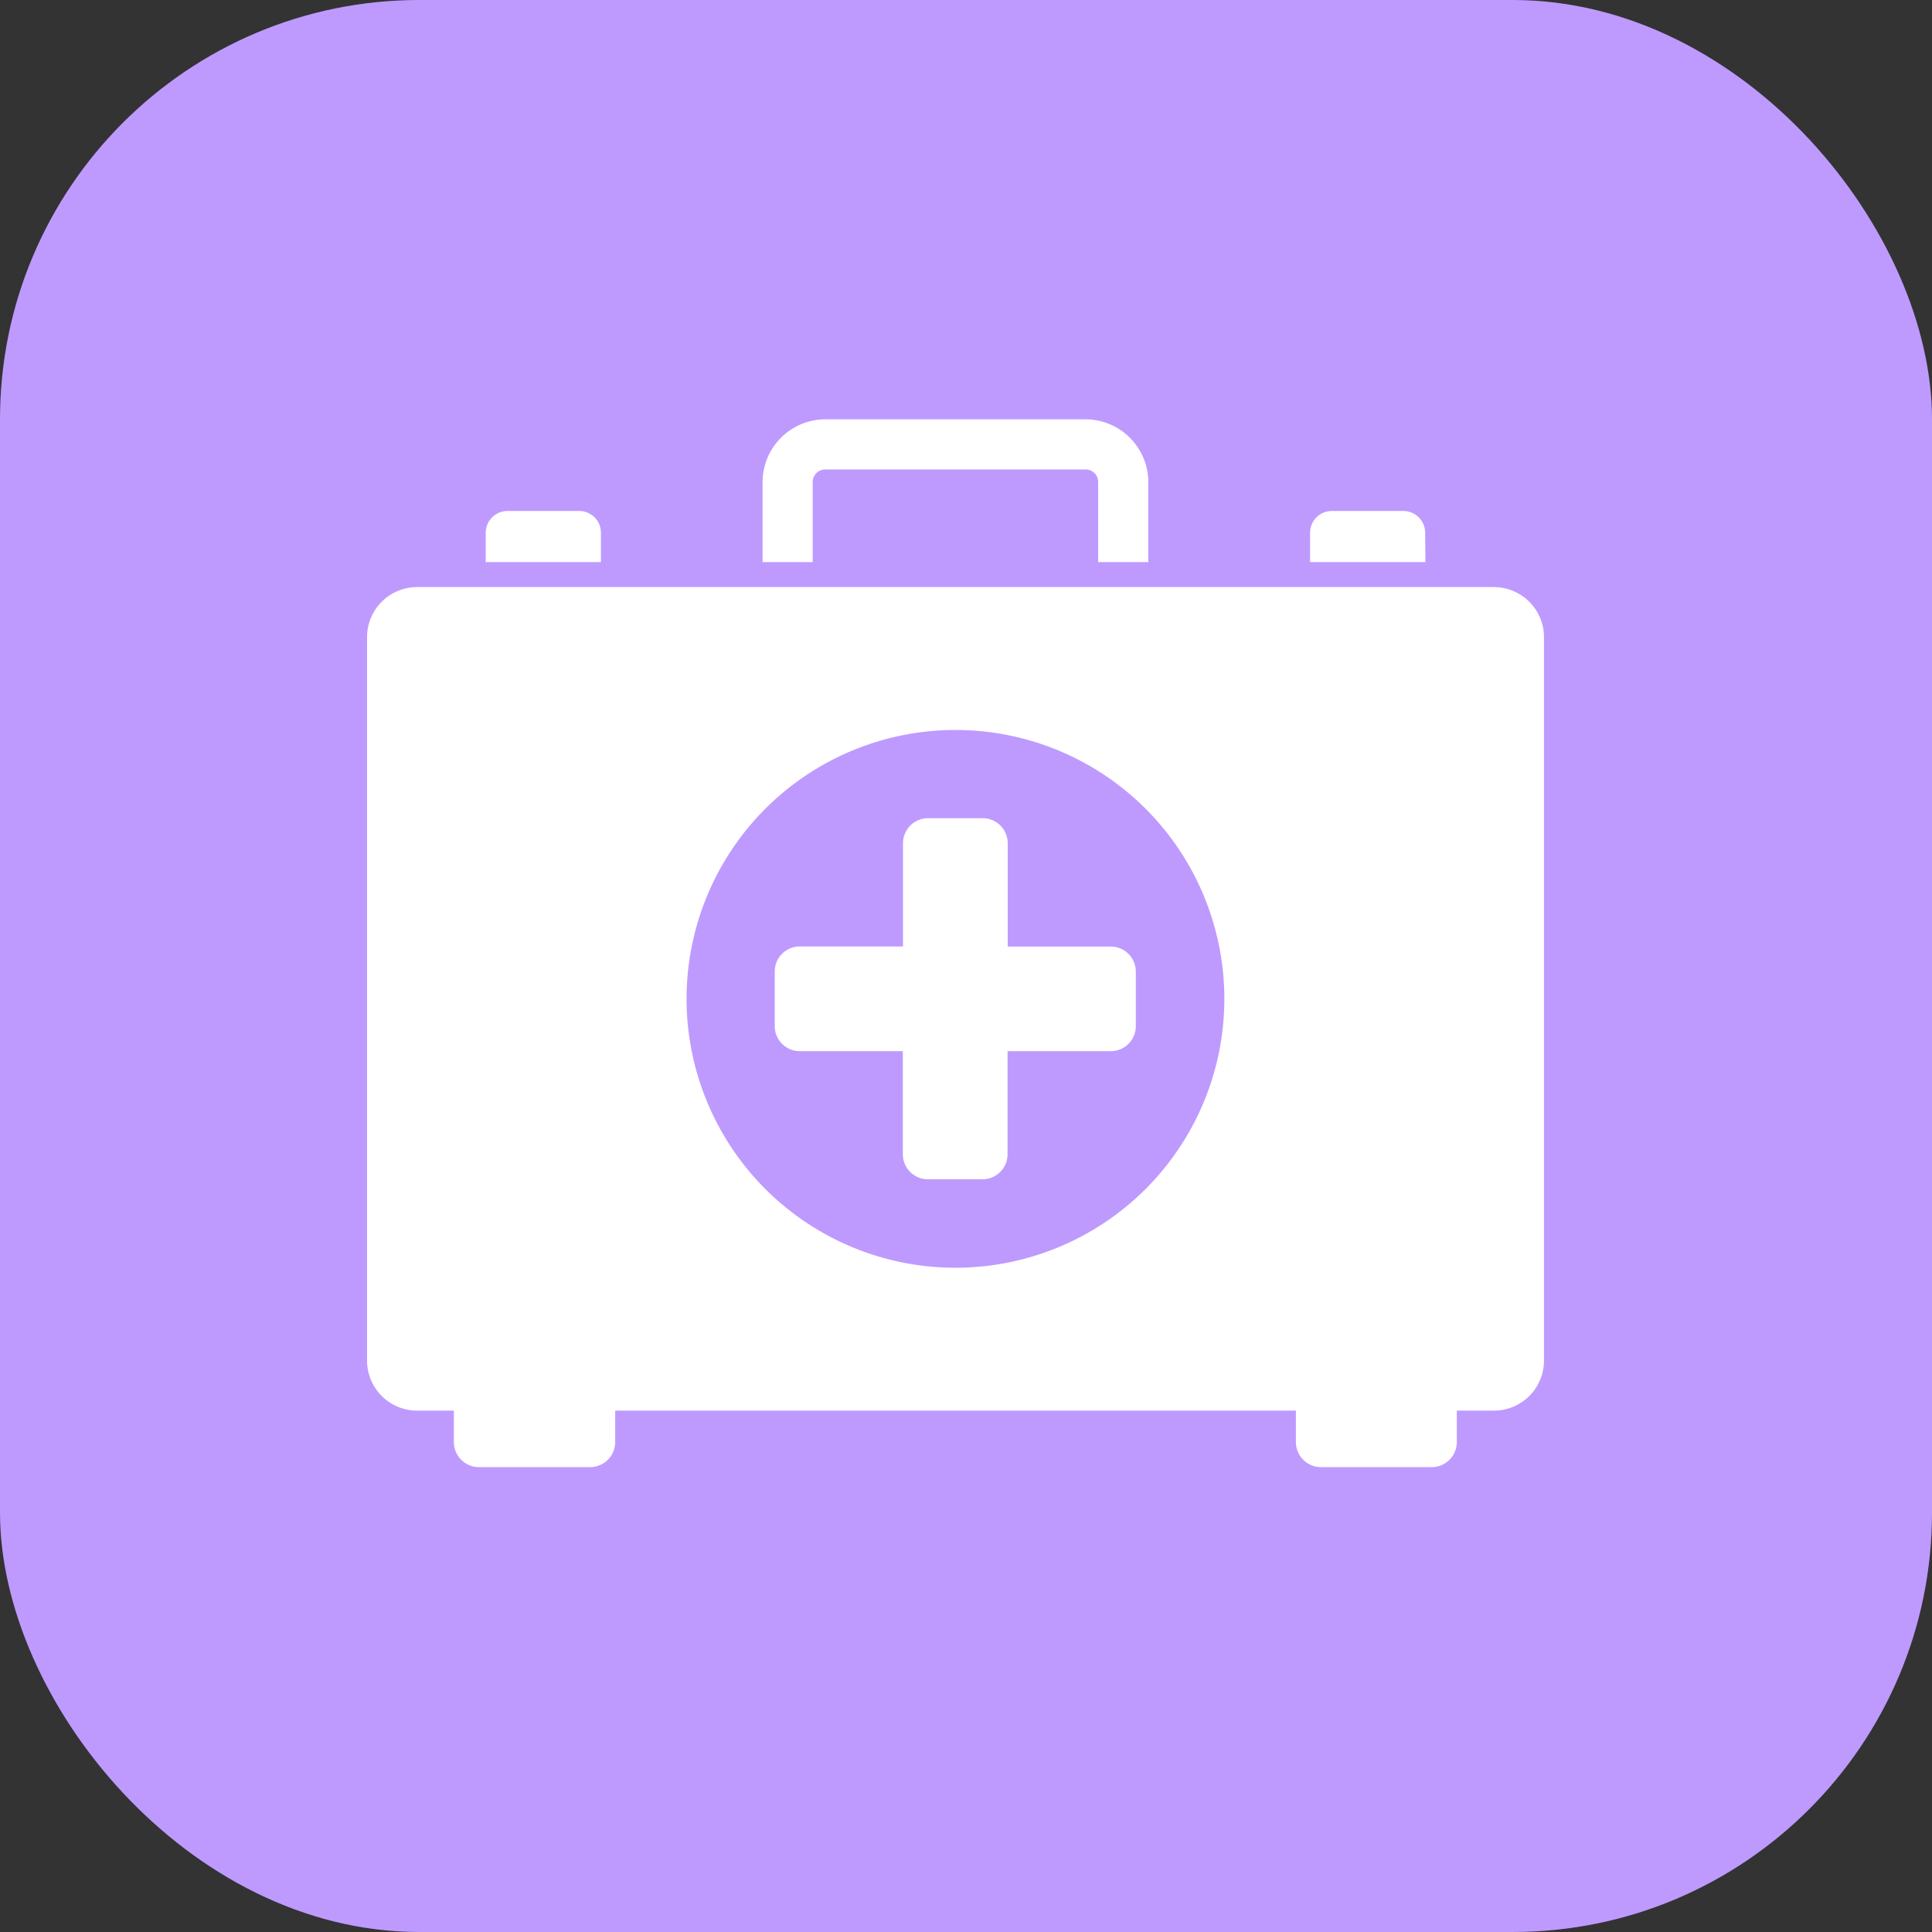 <svg xmlns="http://www.w3.org/2000/svg" width="36.86" height="36.86" viewBox="0 0 36.86 36.86">
  <rect x="0" y="0" width="36.86" height="36.86" fill="#333333" stroke="none"/>
  <g id="Group_8" data-name="Group 8" transform="translate(-1424 -151)">
    <g id="Group_7" data-name="Group 7">
      <g id="Group_13371" data-name="Group 13371" transform="translate(1404 135)">
        <rect id="Rectangle_4" data-name="Rectangle 4" width="36.86" height="36.86" rx="8" transform="translate(20 16)" fill="#be9aff"/>
      </g>
      <g id="Group_5" data-name="Group 5" transform="translate(1430.859 130.742)">
        <g id="_x34_6_First_aid_kit" transform="translate(0.141 28.258)">
          <g id="Group_4" data-name="Group 4" transform="translate(0 0)">
            <path id="Path_4" data-name="Path 4" d="M54,68.522a.414.414,0,0,0-.413-.416H52.215a.416.416,0,0,0-.413.416v.559H54Z" transform="translate(-49.535 -66.357)" fill="#fff"/>
            <path id="Path_5" data-name="Path 5" d="M412.365,68.522a.416.416,0,0,0-.413-.416h-1.369a.414.414,0,0,0-.413.416v.559h2.2Z" transform="translate(-392.175 -66.357)" fill="#fff"/>
            <path id="Path_6" data-name="Path 6" d="M173.121,29.453a.24.24,0,0,1,.239-.239h4.969a.24.24,0,0,1,.239.239v1.529h.956V29.453a1.2,1.2,0,0,0-1.195-1.195H173.36a1.2,1.2,0,0,0-1.195,1.195v1.529h.956Z" transform="translate(-164.616 -28.258)" fill="#fff"/>
            <path id="Path_7" data-name="Path 7" d="M21.642,101.205H1.1a.955.955,0,0,0-.956.956v13.8a.955.955,0,0,0,.956.956H1.8v.6a.479.479,0,0,0,.478.478H4.4a.479.479,0,0,0,.478-.478v-.6H17.865v.6a.479.479,0,0,0,.478.478h2.114a.479.479,0,0,0,.478-.478v-.6h.707a.955.955,0,0,0,.956-.956v-13.8a.956.956,0,0,0-.956-.956ZM11.37,114.191a5.13,5.13,0,1,1,5.13-5.13A5.13,5.13,0,0,1,11.37,114.191Z" transform="translate(-0.141 -98.004)" fill="#fff"/>
            <path id="Path_8" data-name="Path 8" d="M183.936,204.171h-1.969V202.2a.478.478,0,0,0-.478-.478h-1.042a.478.478,0,0,0-.478.478v1.969H178a.478.478,0,0,0-.478.478v1.042a.478.478,0,0,0,.478.478h1.966v1.966a.478.478,0,0,0,.478.478h1.042a.478.478,0,0,0,.478-.478v-1.966h1.969a.478.478,0,0,0,.478-.478v-1.042A.478.478,0,0,0,183.936,204.171Z" transform="translate(-169.741 -194.112)" fill="#fff"/>
          </g>
        </g>
      </g>
    </g>
  </g>
</svg>
